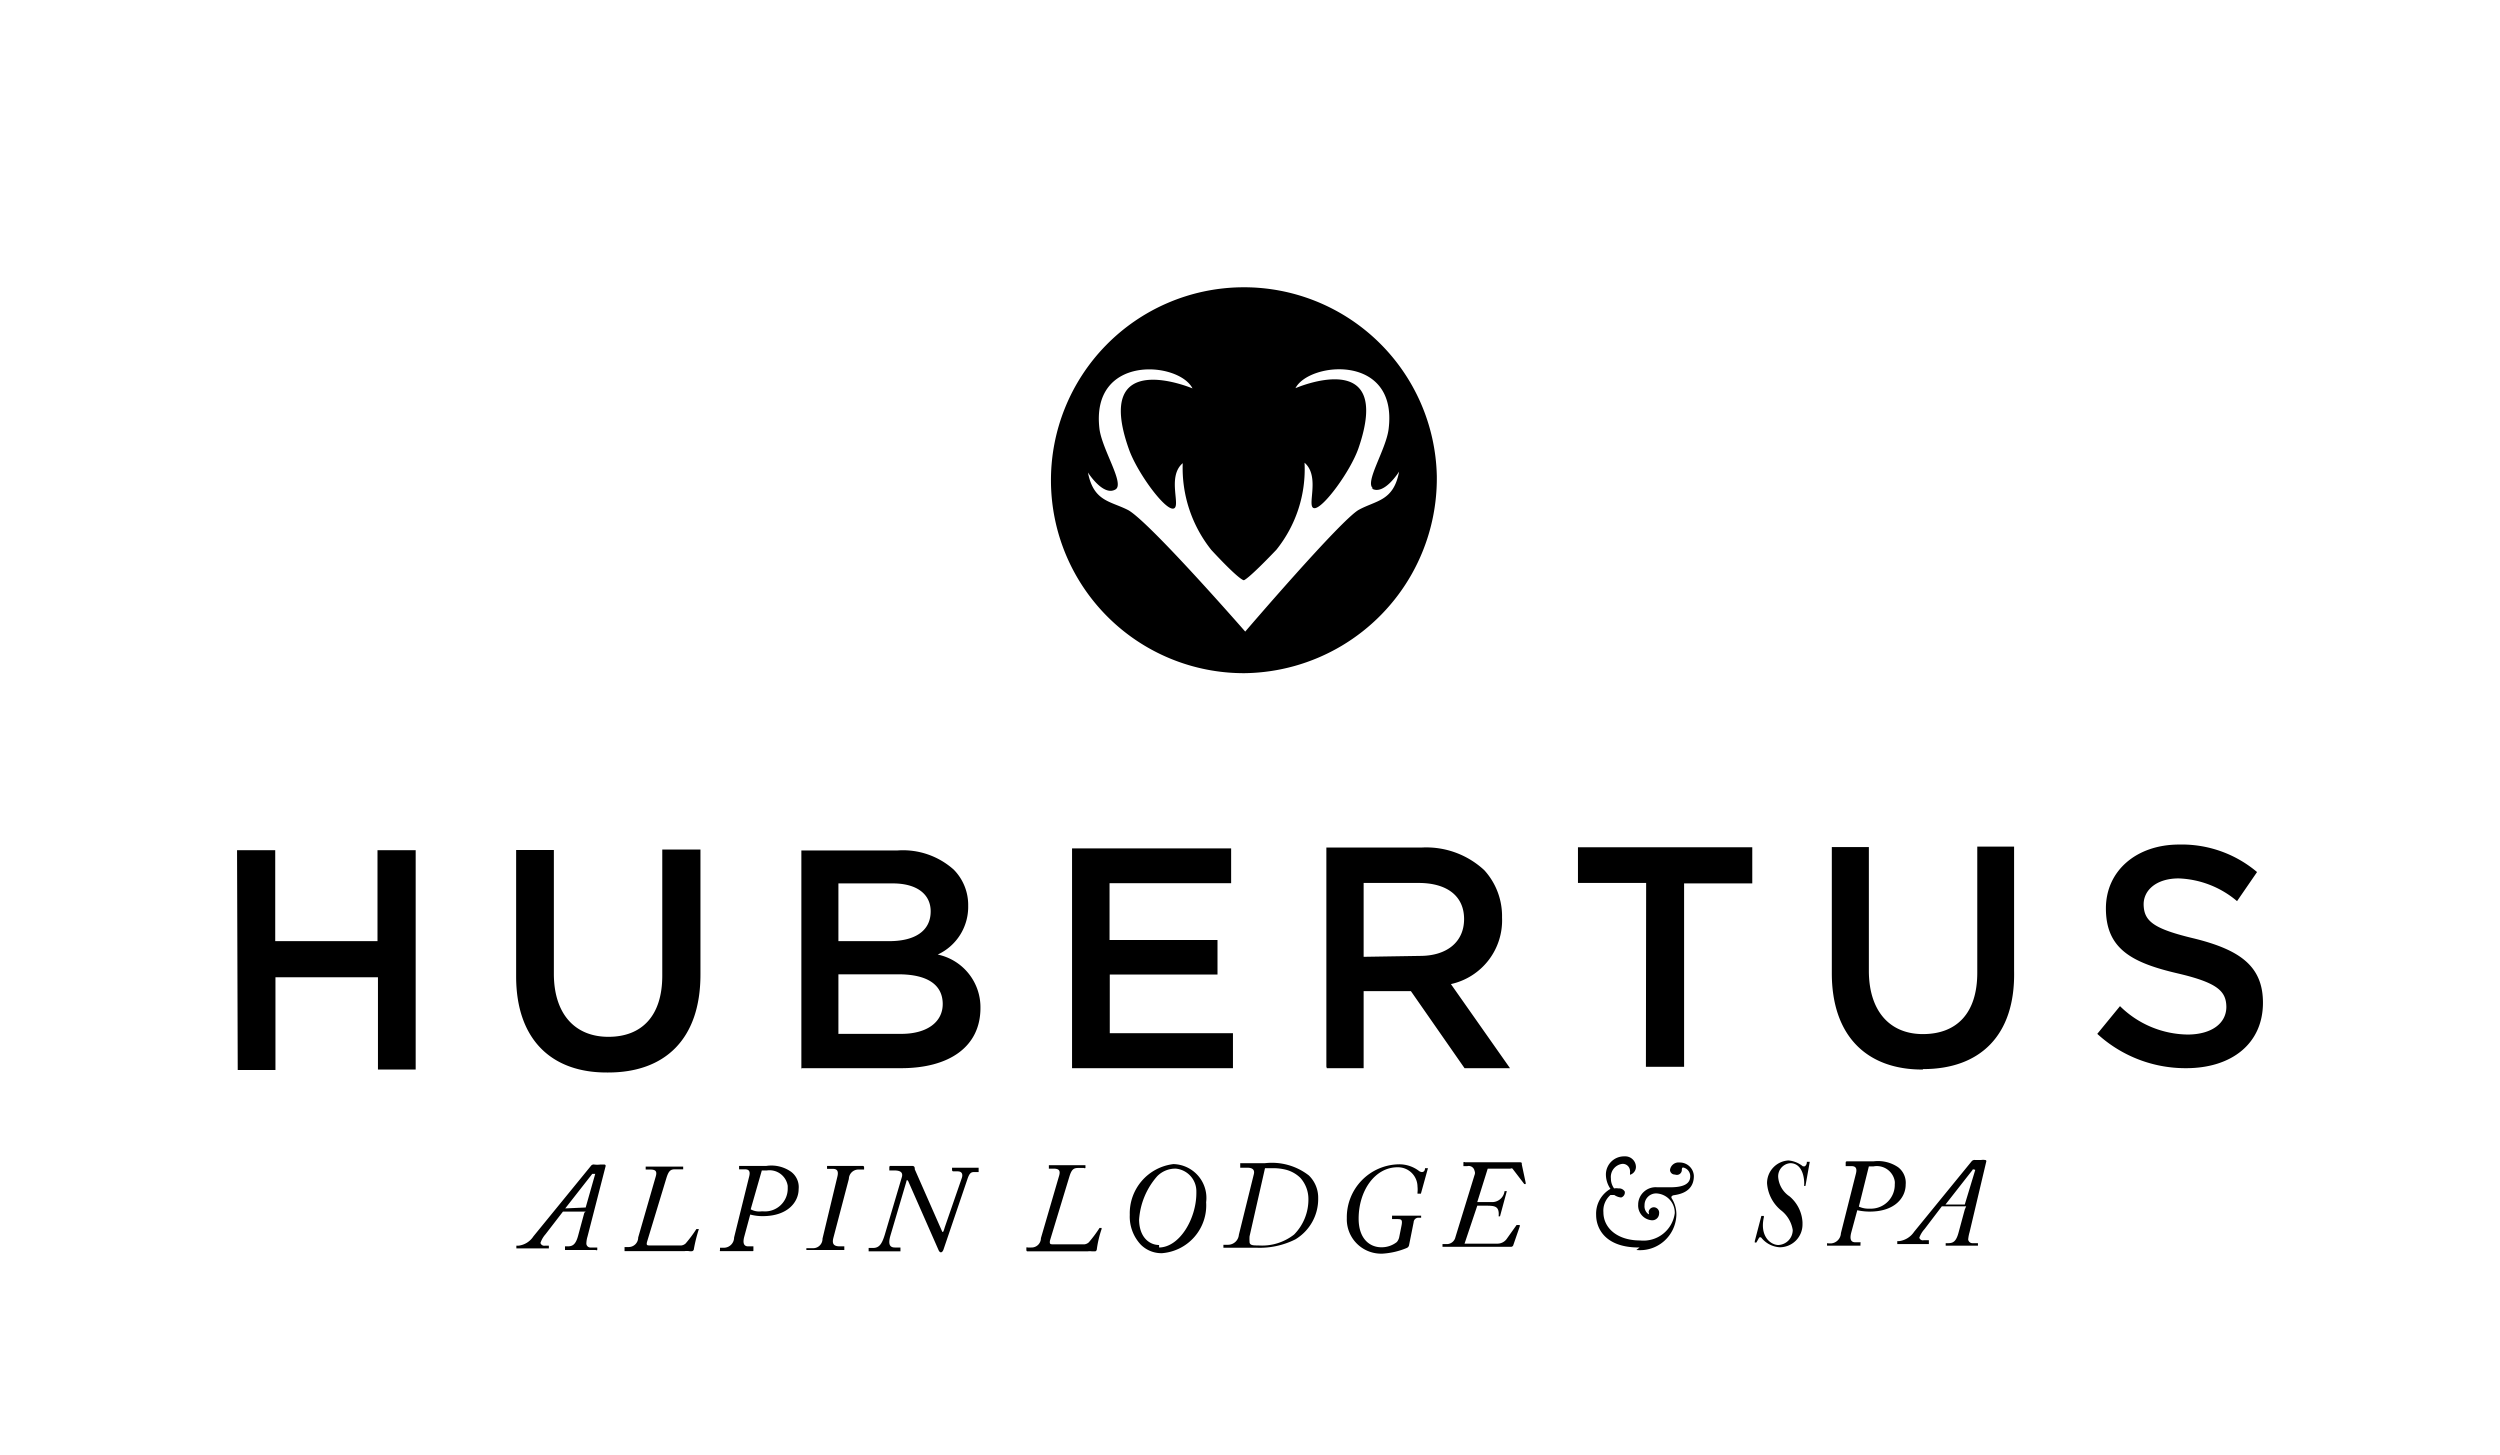 <svg id="Ebene_1" data-name="Ebene 1" xmlns="http://www.w3.org/2000/svg" viewBox="0 0 110 64"><title>logo_hubertus</title><path d="M10.46,47.08h1.66V43h4.51v4.06h1.66l0-9.65H16.61v4H12.11v-4H10.43Zm16.3.11c2.47,0,4.06-1.44,4.06-4.31l0-5.5H29.14v5.55c0,1.77-.9,2.69-2.37,2.69s-2.39-1-2.4-2.75V37.4H22.71l0,5.56c0,2.79,1.57,4.24,4,4.23M35.27,47h4.38c2.1,0,3.49-.93,3.49-2.65v0A2.37,2.37,0,0,0,41.26,42a2.31,2.31,0,0,0,1.34-2.14v0a2.21,2.21,0,0,0-.64-1.6,3.35,3.35,0,0,0-2.47-.84H35.26l0,9.64Zm1.62-5.58V38.87h2.39c1.07,0,1.67.48,1.67,1.23v0c0,.88-.72,1.3-1.78,1.31H36.89Zm0,4.08V42.87h2.64c1.31,0,1.94.48,1.95,1.29s-.69,1.33-1.82,1.33H36.9ZM47.17,47l7.08,0V45.46H48.83V42.88h4.74V41.36l-4.75,0v-2.5h5.35V37.33l-7,0,0,9.64Zm11.21,0H60V43.61h2.08L64.44,47h2L63.84,43.3a2.87,2.87,0,0,0,2.25-2.93v0a3,3,0,0,0-.78-2.08,3.75,3.75,0,0,0-2.73-1H58.36l0,9.64ZM60,42.1V38.85h2.42c1.23,0,2,.56,2,1.59v0c0,1-.75,1.62-1.94,1.62Zm12.42,4.84h1.68l0-8.07h3V37.28l-7.67,0v1.57h3Zm12.2.1c2.47,0,4.06-1.45,4-4.32V37.25H87V42.8c0,1.78-.9,2.69-2.37,2.7s-2.39-1-2.4-2.76V37.27H80.6v5.55c0,2.8,1.58,4.25,4,4.24M96.19,47c2,0,3.38-1.08,3.38-2.88v0c0-1.6-1-2.32-3-2.82-1.81-.43-2.24-.76-2.25-1.51v0c0-.63.57-1.14,1.54-1.14a4.2,4.2,0,0,1,2.57,1l.88-1.28a5.13,5.13,0,0,0-3.43-1.21c-1.87,0-3.22,1.15-3.22,2.81v0c0,1.78,1.14,2.39,3.16,2.86,1.75.41,2.13.78,2.14,1.47v0c0,.73-.65,1.21-1.68,1.22a4.31,4.31,0,0,1-3-1.25l-1,1.22A5.74,5.74,0,0,0,96.19,47M25.71,53.36l-.27,1c-.11.42-.26.48-.47.48h-.11a0,0,0,0,0,0,0V55s0,0,.05,0h1.3a.06.06,0,0,0,.07,0h0v-.11a0,0,0,0,0,0,0H26a.18.18,0,0,1-.2-.16,1.13,1.13,0,0,1,.05-.32l.8-3.11s0-.06-.06-.06l-.18,0a1.09,1.09,0,0,1-.26,0,.15.15,0,0,0-.15.06l-2.53,3.1a.91.91,0,0,1-.66.41h-.09a0,0,0,0,0,0,0l0,.12s0,0,.05,0h1.33s.05,0,.05,0h0v-.12s0,0,0,0h-.18a.17.17,0,0,1-.19-.12v0a1.11,1.11,0,0,1,.22-.38l.77-1h1Zm-.84-.19,1.19-1.52c.05,0,.14,0,.13,0l-.42,1.48Zm3.21,1.28a.42.42,0,0,1-.42.42h-.18a0,0,0,0,0,0,0h0V55s0,.05,0,.05h2.64a.69.69,0,0,1,.2,0,.35.35,0,0,0,.14,0,.1.1,0,0,0,.07-.09,6.66,6.66,0,0,1,.22-.88c0-.06,0,0,0,0h-.11a5.73,5.73,0,0,1-.47.63.34.34,0,0,1-.19.09H28.6c-.12,0-.17,0-.13-.16l.85-2.8c.1-.33.19-.39.38-.39H30s.05,0,.06,0l0-.12s0,0,0,0H28.48c-.06,0-.06,0-.07,0l0,.13s0,0,0,0h.2c.27,0,.31.1.23.35Zm4.22,0a.45.45,0,0,1-.43.45h-.12s-.06,0-.07,0h0V55a.05.05,0,0,0,0,.05h1.41c.06,0,.06,0,.06-.05v-.1a0,0,0,0,0,0-.06h-.23c-.22,0-.23-.19-.18-.4l.27-1a2.08,2.08,0,0,0,.55.07c1.11,0,1.58-.63,1.58-1.19a.84.84,0,0,0-.33-.76,1.5,1.5,0,0,0-1.09-.26H32.59c-.06,0-.06,0-.07,0v.15h.26c.25,0,.22.19.17.37Zm1.22-2.95h.22a.81.81,0,0,1,.92.68s0,.08,0,.12a1,1,0,0,1-1.07,1h-.09a.78.78,0,0,1-.47-.09Zm2.67,3a.41.41,0,0,1-.39.42h-.32s0,0,0,.06V55s0,0,0,0h1.6c.06,0,.06,0,.07,0v-.1s0-.06,0-.06h-.19c-.28,0-.36-.11-.29-.38l.68-2.59a.42.42,0,0,1,.41-.41h.2s.06,0,.06,0h0l0-.1s0-.06-.06-.06h-1.5c-.06,0-.06,0-.07,0l0,.13s0,0,0,0h.25c.19,0,.27.09.2.36Zm2.74-.17c-.13.42-.25.58-.52.58h-.14a0,0,0,0,0-.05,0V55a0,0,0,0,0,0,.06h1.34s0,0,.06,0h0v-.11a0,0,0,0,0,0-.06,0,0,0,0,0-.06,0s0,0,0,0h-.19c-.25,0-.29-.19-.19-.53l.7-2.37c0-.08.06-.08.09,0l1.32,3c.06.15.16.15.22,0l1.06-3.12c.09-.26.16-.3.3-.3H43a0,0,0,0,0,.06,0v-.12a0,0,0,0,0,0-.07H41.89s0,0,0,0h0v.1s0,.06.06.06h.19c.17,0,.25.11.17.32L41.57,54c-.07.25-.09.25-.14.13l-1.18-2.68c0-.07,0-.15-.12-.15H39.2c-.07,0-.05,0-.07.06v.08a0,0,0,0,0,0,.06h.22c.36,0,.38.16.32.33Zm6.87.15a.41.41,0,0,1-.42.41h-.16a.07.07,0,0,0-.06,0h0V55s0,.06.05.06h2.64a.69.69,0,0,1,.2,0l.14,0a.1.1,0,0,0,.07-.09,4.6,4.6,0,0,1,.21-.89c0-.06,0,0,0-.05h-.09a5.73,5.73,0,0,1-.47.63.34.34,0,0,1-.19.09H46.34c-.12,0-.17,0-.14-.17l.85-2.8c.1-.33.19-.39.4-.39h.24a.06.06,0,0,0,.07,0l0-.12a0,0,0,0,0,0,0H46.22c-.06,0-.06,0-.07,0l0,.15s0,0,0,0h.2c.27,0,.32.1.24.35Zm5.33.66a2.11,2.11,0,0,0,1.94-2.24,1.49,1.49,0,0,0-1.44-1.68,2.18,2.18,0,0,0-1.92,2.23,1.81,1.81,0,0,0,.48,1.31,1.28,1.28,0,0,0,.94.38M51,54.78c-.41,0-.87-.32-.88-1.11a3.22,3.22,0,0,1,.8-1.92,1.12,1.12,0,0,1,.82-.33,1,1,0,0,1,.9,1v.07c0,1.14-.74,2.39-1.64,2.4m3.51-.56a.48.48,0,0,1-.47.44h-.16s-.05,0-.05,0h0l0,.13s0,0,.05,0h1.4A3.49,3.49,0,0,0,57,54.53a2.07,2.07,0,0,0,1-1.81,1.36,1.36,0,0,0-.41-1,2.65,2.65,0,0,0-1.93-.54H54.66c-.06,0-.07,0-.09,0l0,.2h.32c.19,0,.33.07.28.28Zm1.15-2.93H56a2.32,2.32,0,0,1,.59.07,1.42,1.42,0,0,1,.63.36,1.4,1.4,0,0,1,.35.93,2.19,2.19,0,0,1-.63,1.56,2.29,2.29,0,0,1-1.57.48c-.23,0-.39,0-.39-.16a2,2,0,0,1,0-.24Zm6.54,2.38a.21.21,0,0,1,.23-.2h.1s0,0,0,0h0v-.09H61.31c-.08,0-.05,0-.06,0v.09s0,.06,0,.06h.2c.19,0,.27,0,.22.27l-.11.55a.5.5,0,0,1-.1.19,1.08,1.08,0,0,1-.68.23c-.51,0-1-.37-1-1.26,0-1.22.71-2.26,1.71-2.26a.86.86,0,0,1,.88.85,1.22,1.22,0,0,1,0,.26s0,0,0,.05h.09s0,0,.06,0l.31-1.12a0,0,0,0,0,0,0h-.13c0,.12-.06.17-.14.17a.25.25,0,0,1-.14-.06,1.43,1.43,0,0,0-.89-.28,2.33,2.33,0,0,0-2.27,2.37,1.51,1.51,0,0,0,1.45,1.56h.13a3.28,3.28,0,0,0,1.06-.25.17.17,0,0,0,.1-.13Zm1.84.65a.39.39,0,0,1-.4.31h-.17s0,0,0,0v.12s0,0,0,0h3a.11.11,0,0,0,.12-.09h0l.28-.81v-.06h-.08s0,0-.06,0h0l-.42.59a.5.5,0,0,1-.44.23H64.44L65,53.05h.33c.43,0,.65,0,.61.47v0H66a0,0,0,0,0,0,0l.3-1.11a.07.07,0,0,0,0,0H66.2l0,0h0a.55.55,0,0,1-.6.48H65l.46-1.47h1a.09.09,0,0,1,.09,0l.52.68s0,0,0,0h.06s0,0,0-.06l-.17-.8c0-.09,0-.1-.12-.1H64.46a.06.06,0,0,0-.07,0l0,.11s0,.06,0,.06h.17a.26.26,0,0,1,.32.21.22.22,0,0,1,0,.18ZM72,55a1.6,1.6,0,0,0,1.76-1.52,1.31,1.31,0,0,0-.19-.73c-.07-.1,0-.14.07-.16.55-.07.89-.33.89-.85a.62.62,0,0,0-.63-.59h0a.38.38,0,0,0-.42.33h0a.21.21,0,0,0,.22.2h0A.22.22,0,0,0,74,51.5v0c0-.06,0-.13.06-.13a.39.39,0,0,1,.31.39c0,.32-.28.48-.87.48-.1,0-.38,0-.59,0a.77.77,0,0,0-.83.73V53a.65.65,0,0,0,.58.69A.3.3,0,0,0,73,53.4a.24.24,0,0,0-.22-.28h0a.23.23,0,0,0-.24.22.08.08,0,0,1,0,.09.43.43,0,0,1-.18-.4.51.51,0,0,1,.51-.52.85.85,0,0,1,.82.87,1.39,1.39,0,0,1-1.53,1.2c-1,0-1.61-.55-1.61-1.24a.91.91,0,0,1,.31-.76c.07,0,.1,0,.17,0a.64.64,0,0,0,.3.11.23.23,0,0,0,.16-.26.29.29,0,0,0-.28-.14.58.58,0,0,0-.19,0,.74.74,0,0,1-.14-.44.58.58,0,0,1,.5-.64h0a.32.32,0,0,1,.34.3.19.19,0,0,1,0,.08v.1a.36.36,0,0,0,.26-.37.47.47,0,0,0-.5-.44h0a.8.8,0,0,0-.82.77h0v0a1.12,1.12,0,0,0,.2.66,1.26,1.26,0,0,0-.63,1.15c0,.57.38,1.44,1.91,1.43m5.07-.28v.06l.07,0h0l.12-.21a.07.07,0,0,1,.1,0,1.12,1.12,0,0,0,.81.42,1,1,0,0,0,1-1v-.1a1.6,1.6,0,0,0-.57-1.14,1.12,1.12,0,0,1-.5-.85.58.58,0,0,1,.53-.61h0c.56,0,.64.71.61,1,0,0,0,0,0,0h.06s0,0,0,0h0l.19-1.06a0,0,0,0,0,0,0H79.5a.22.22,0,0,1-.09.2l-.08,0a1.17,1.17,0,0,0-.64-.26,1,1,0,0,0-.94,1,1.69,1.69,0,0,0,.61,1.19,1.36,1.36,0,0,1,.52.87.66.66,0,0,1-.63.66c-.34,0-.83-.38-.64-1.22,0,0,0-.05,0-.06h-.11ZM81,54.26a.47.47,0,0,1-.43.45h-.12a.06.06,0,0,0-.06,0h0v.1a.05.05,0,0,0,0,0h1.4c.07,0,.06,0,.07,0v-.1a.05.05,0,0,0,0-.05h-.23c-.23,0-.23-.2-.18-.41l.27-1a2.51,2.51,0,0,0,.55.06c1.11,0,1.58-.62,1.58-1.19a.86.86,0,0,0-.33-.76,1.57,1.57,0,0,0-1.09-.26H81.29c-.06,0-.07,0-.08.05l0,.1s0,.06,0,.06h.26c.25,0,.23.19.18.37Zm1.23-2.94h.21a.8.8,0,0,1,.93.66.62.62,0,0,1,0,.13,1.05,1.05,0,0,1-1,1.07h-.11a1,1,0,0,1-.47-.09Zm4.22,1.9-.27,1c-.11.42-.25.48-.47.48h-.1a0,0,0,0,0,0,0v.11s0,0,.05,0h1.31s0,0,.06,0h0v-.11a0,0,0,0,0,0,0H86.8a.19.19,0,0,1-.2-.16,1.65,1.65,0,0,1,.06-.32l.74-3.13s0-.05-.06-.05a.47.47,0,0,0-.17,0l-.26,0a.17.17,0,0,0-.16.06l-2.53,3.1a.94.94,0,0,1-.66.41h-.08a0,0,0,0,0,0,0l0,.13s0,0,0,0h1.33s0,0,.06,0h0v-.11c0-.05,0-.06,0-.06h-.23a.16.16,0,0,1-.19-.11,1.14,1.14,0,0,1,.23-.38l.76-1h1.07ZM85.6,53l1.19-1.52c0-.06.14,0,.12,0L86.45,53ZM63.22,20.94a8.49,8.49,0,1,0-8.47,8.68,8.57,8.57,0,0,0,8.47-8.68Zm-2.87.55c.54.34,1.21-.74,1.21-.74-.24,1.3-1,1.26-1.77,1.68s-5,5.36-5,5.36S50.61,23,49.65,22.45c-.79-.41-1.53-.37-1.78-1.66,0,0,.68,1.08,1.22.74.39-.26-.57-1.7-.71-2.63-.42-3.33,3.49-3,4.09-1.81,0,0-4.41-1.87-2.8,2.67.35,1,1.54,2.64,1.94,2.62s-.29-1.39.43-2A5.78,5.78,0,0,0,53.3,24.2c1.28,1.38,1.43,1.33,1.43,1.33s.15,0,1.43-1.34a5.66,5.66,0,0,0,1.24-3.83c.72.62.05,2,.44,2s1.58-1.63,1.93-2.63C61.34,15.19,57,17.08,57,17.08c.6-1.16,4.51-1.54,4.1,1.79-.11.92-1.08,2.37-.68,2.62"/></svg>